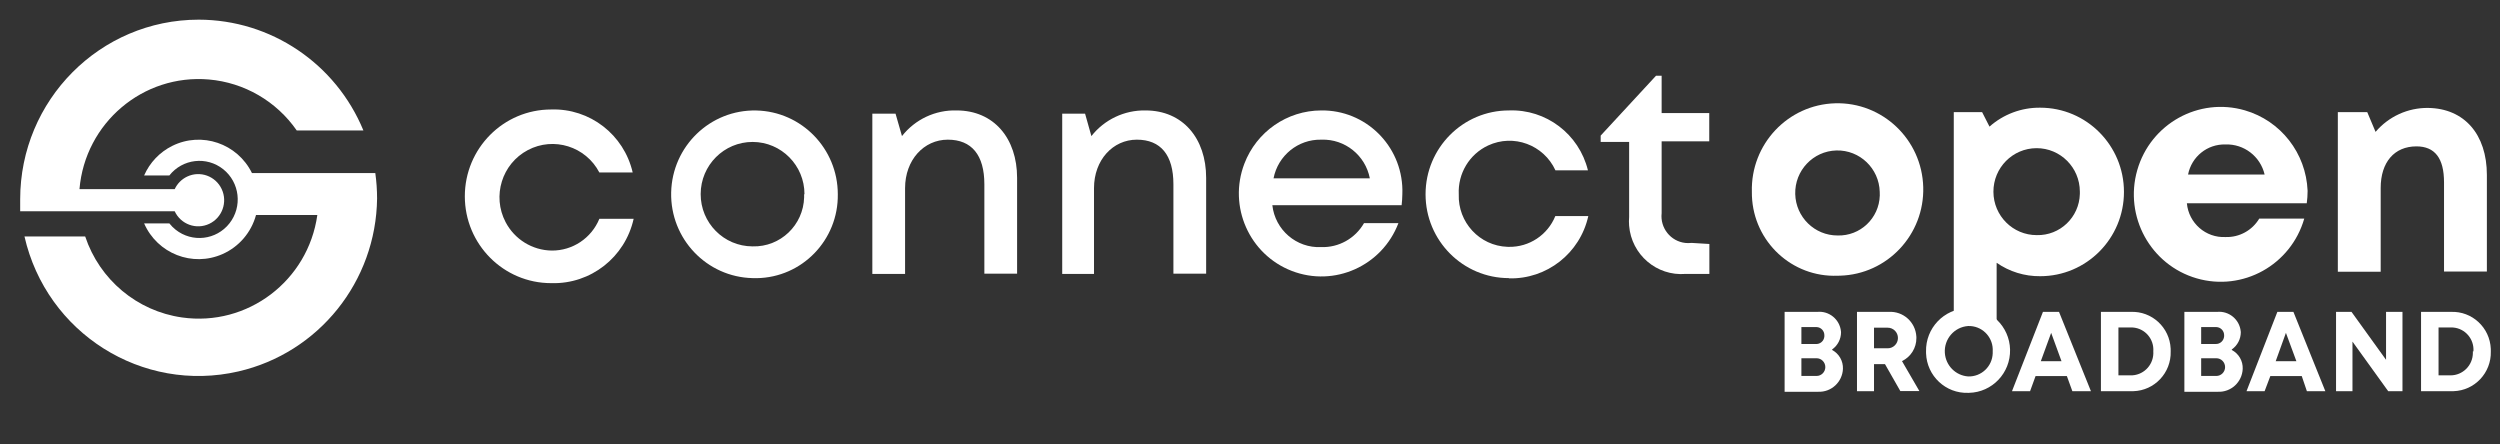 <svg width="484" height="86" xmlns="http://www.w3.org/2000/svg" xmlns:xlink="http://www.w3.org/1999/xlink" overflow="hidden"><rect width="100%" height="100%" fill="#333333" stroke="none"/><defs><clipPath id="clip0"><rect x="623" y="343" width="484" height="86"/></clipPath><clipPath id="clip1"><rect x="624" y="344" width="483" height="85"/></clipPath><clipPath id="clip2"><rect x="624" y="344" width="483" height="85"/></clipPath></defs><g clip-path="url(#clip0)" transform="translate(-623 -343)"><g clip-path="url(#clip1)"><g clip-path="url(#clip2)"><path d="M85.969 108.855 62.091 108.855C59.274 103.149 52.363 100.806 46.656 103.624 44.228 104.823 42.3 106.838 41.21 109.316L46.096 109.316C48.642 106.104 53.309 105.564 56.522 108.11 59.734 110.655 60.274 115.323 57.728 118.536 55.183 121.748 50.515 122.288 47.303 119.742 46.855 119.388 46.45 118.983 46.096 118.536L41.21 118.536C43.775 124.36 50.576 127.003 56.401 124.438 59.582 123.037 61.961 120.276 62.875 116.922L74.745 116.922C72.954 129.602 61.225 138.43 48.545 136.64 39.848 135.412 32.592 129.376 29.801 121.048L18.047 121.048C22.311 139.659 40.855 151.289 59.467 147.025 75.027 143.459 86.123 129.704 86.314 113.742 86.311 112.107 86.196 110.474 85.969 108.855Z" fill="#FFFFFF" transform="matrix(1 0 0 1.006 609.69 267)"/><path d="M51.789 79.331C32.695 79.331 17.217 94.809 17.217 113.903 17.217 114.656 17.217 115.424 17.217 116.208L47.133 116.208C48.31 118.72 51.302 119.803 53.815 118.626 56.327 117.448 57.41 114.457 56.233 111.944 55.055 109.431 52.064 108.349 49.551 109.526 48.487 110.025 47.632 110.88 47.133 111.944L28.695 111.944C29.787 99.198 41.006 89.751 53.752 90.844 60.593 91.43 66.823 95.022 70.757 100.65L83.664 100.65C78.315 87.762 65.743 79.353 51.789 79.331Z" fill="#FFFFFF" transform="matrix(1 0 0 1.006 609.69 267)"/><path d="M159.031 129.068C150.123 128.878 143.056 121.501 143.247 112.593 143.438 103.685 150.814 96.618 159.722 96.809 168.494 96.997 175.508 104.161 175.51 112.935 175.63 121.73 168.597 128.957 159.803 129.077 159.545 129.08 159.288 129.077 159.031 129.068ZM169.057 112.935C169.069 107.385 164.581 102.876 159.031 102.863 153.481 102.85 148.972 107.339 148.959 112.889 148.946 118.439 153.435 122.948 158.985 122.961 159 122.961 159.015 122.961 159.031 122.961 164.388 123.104 168.846 118.877 168.99 113.52 168.995 113.325 168.994 113.13 168.987 112.935Z" fill="#FFFFFF" transform="matrix(1 0 0 1.006 609.69 267)"/><path d="M198.512 96.801C205.726 96.801 210.22 102.172 210.22 109.777L210.22 128.216 203.882 128.216 203.882 110.999C203.882 105.398 201.439 102.425 196.806 102.425 192.174 102.425 188.532 106.32 188.532 111.759L188.532 128.262 182.194 128.262 182.194 97.424 186.688 97.424 187.933 101.734C190.481 98.51 194.404 96.681 198.512 96.801Z" fill="#FFFFFF" transform="matrix(1 0 0 1.006 609.69 267)"/><path d="M235.089 96.801C242.303 96.801 246.82 102.172 246.82 109.777L246.82 128.216 240.482 128.216 240.482 110.999C240.482 105.398 238.039 102.425 233.406 102.425 228.774 102.425 225.109 106.32 225.109 111.759L225.109 128.262 218.955 128.262 218.955 97.424 223.381 97.424 224.602 101.734C227.138 98.545 231.016 96.721 235.089 96.801Z" fill="#FFFFFF" transform="matrix(1 0 0 1.006 609.69 267)"/><path d="M284.803 112.935C284.793 113.636 284.746 114.336 284.665 115.032L259.635 115.032C260.165 119.792 264.3 123.323 269.085 123.099 272.49 123.214 275.68 121.441 277.382 118.489L284.043 118.489C280.886 126.726 271.649 130.845 263.412 127.688 255.175 124.531 251.057 115.295 254.214 107.058 256.576 100.895 262.485 96.819 269.085 96.801 277.65 96.68 284.693 103.525 284.814 112.091 284.818 112.372 284.815 112.654 284.803 112.935ZM269.085 102.425C264.613 102.342 260.726 105.48 259.866 109.87L278.511 109.87C277.643 105.427 273.678 102.273 269.154 102.425Z" fill="#FFFFFF" transform="matrix(1 0 0 1.006 609.69 267)"/><path d="M305.431 129.068C296.521 129.068 289.298 121.845 289.298 112.935 289.298 104.025 296.521 96.801 305.431 96.801 312.62 96.527 319.013 101.34 320.735 108.325L314.443 108.325C312.163 103.405 306.326 101.265 301.406 103.545 297.778 105.227 295.532 108.941 295.728 112.935 295.537 118.329 299.755 122.856 305.148 123.047 305.243 123.05 305.337 123.052 305.431 123.053 309.362 123.118 312.93 120.767 314.42 117.13L320.804 117.13C319.208 124.288 312.763 129.313 305.431 129.115Z" fill="#FFFFFF" transform="matrix(1 0 0 1.006 609.69 267)"/><path d="M344.244 122.5 344.244 128.262 339.634 128.262C334.052 128.715 329.159 124.557 328.706 118.974 328.661 118.414 328.662 117.851 328.71 117.291L328.71 102.863 323.201 102.863 323.201 101.641 333.919 90.117 335.002 90.117 335.002 97.308 344.221 97.308 344.221 102.748 335.002 102.748 335.002 116.576C334.688 119.423 336.741 121.986 339.588 122.3 339.986 122.344 340.389 122.341 340.787 122.292Z" fill="#FFFFFF" transform="matrix(1 0 0 1.006 609.69 267)"/><path d="M352.472 112.474C352.218 103.313 359.438 95.68 368.599 95.425 377.761 95.17 385.394 102.391 385.648 111.552 385.903 120.713 378.683 128.347 369.521 128.601 369.37 128.605 369.218 128.607 369.067 128.608 360.252 128.952 352.828 122.085 352.483 113.271 352.473 113.005 352.469 112.74 352.472 112.474ZM377.226 112.474C377.111 107.957 373.356 104.387 368.839 104.502 364.321 104.617 360.752 108.372 360.867 112.889 360.98 117.333 364.621 120.874 369.067 120.863 373.443 120.998 377.101 117.559 377.236 113.183 377.243 112.946 377.24 112.71 377.226 112.474Z" fill="#FFFFFF" transform="matrix(1 0 0 1.006 609.69 267)"/><path d="M408.294 96.271C417.249 96.271 424.508 103.531 424.508 112.485 424.508 121.44 417.249 128.7 408.294 128.7 405.283 128.732 402.336 127.83 399.859 126.118L399.859 137.642 391.561 137.642 391.561 97.124 397.047 97.124 398.476 99.913C401.186 97.528 404.684 96.23 408.294 96.271ZM415.969 112.405C415.956 107.784 412.2 104.049 407.58 104.062 402.959 104.074 399.224 107.83 399.236 112.451 399.249 117.072 403.005 120.807 407.626 120.794 412.118 120.91 415.853 117.362 415.969 112.871 415.972 112.738 415.972 112.606 415.969 112.474Z" fill="#FFFFFF" transform="matrix(1 0 0 1.006 609.69 267)"/><path d="M460.06 112.359C460.058 113.13 460.004 113.9 459.899 114.664L436.689 114.664C437.043 118.486 440.345 121.352 444.18 121.163 446.837 121.25 449.333 119.892 450.702 117.614L459.415 117.614C456.837 126.541 447.511 131.689 438.583 129.112 429.656 126.535 424.508 117.208 427.085 108.281 429.662 99.353 438.988 94.205 447.916 96.782 454.867 98.789 459.757 105.015 460.06 112.243ZM437.012 109.132 451.74 109.132C450.917 105.641 447.741 103.218 444.157 103.347 440.655 103.248 437.594 105.694 436.92 109.132Z" fill="#FFFFFF" transform="matrix(1 0 0 1.006 609.69 267)"/><path d="M494.77 109.224 494.77 127.801 486.473 127.801 486.473 110.63C486.473 106.021 484.721 103.716 481.126 103.716 476.862 103.716 474.211 106.758 474.211 111.713L474.211 127.847 465.914 127.847 465.914 97.124 471.607 97.124 473.22 100.927C475.759 97.961 479.481 96.273 483.384 96.317 490.414 96.409 494.77 101.411 494.77 109.224Z" fill="#FFFFFF" transform="matrix(1 0 0 1.006 609.69 267)"/><path d="M368.006 142.897C369.348 143.606 370.164 145.022 370.104 146.539 369.992 149.076 367.848 151.045 365.31 150.941L358.81 150.941 358.81 135.568 365.125 135.568C367.43 135.335 369.488 137.014 369.721 139.319 369.727 139.374 369.732 139.43 369.735 139.486 369.732 140.796 369.097 142.023 368.03 142.782ZM364.987 147.899C365.929 147.899 366.693 147.135 366.693 146.193 366.693 145.251 365.929 144.488 364.987 144.488L362.06 144.488 362.06 147.899ZM366.508 140.108C366.537 139.243 365.859 138.519 364.994 138.49 364.93 138.488 364.866 138.489 364.803 138.495L362.06 138.495 362.06 141.745 364.803 141.745C365.665 141.822 366.427 141.186 366.504 140.324 366.51 140.252 366.512 140.18 366.508 140.108Z" fill="#FFFFFF" transform="matrix(1 0 0 1.006 609.69 267)"/><path d="M378.24 145.617 376.119 145.617 376.119 150.826 372.823 150.826 372.823 135.568 378.977 135.568C381.76 135.402 384.15 137.524 384.316 140.307 384.321 140.402 384.324 140.497 384.324 140.592 384.338 142.491 383.251 144.226 381.536 145.041L384.901 150.803 381.213 150.803ZM376.119 142.575 378.77 142.575C379.865 142.575 380.752 141.687 380.752 140.592 380.752 139.498 379.865 138.61 378.77 138.61L376.119 138.61Z" fill="#FFFFFF" transform="matrix(1 0 0 1.006 609.69 267)"/><path d="M386.191 143.197C386.089 138.705 389.649 134.98 394.141 134.879 398.633 134.777 402.357 138.336 402.459 142.828 402.561 147.32 399.002 151.045 394.509 151.146 394.456 151.148 394.403 151.148 394.35 151.148 390 151.301 386.349 147.898 386.196 143.548 386.192 143.431 386.19 143.314 386.191 143.197ZM399.098 143.197C399.265 140.657 397.341 138.462 394.8 138.295 394.651 138.285 394.5 138.283 394.35 138.288 391.671 138.472 389.648 140.794 389.833 143.474 390 145.896 391.928 147.824 394.35 147.991 396.895 148.069 399.021 146.07 399.1 143.526 399.103 143.416 399.103 143.306 399.098 143.197Z" fill="#FFFFFF" transform="matrix(1 0 0 1.006 609.69 267)"/><path d="M413.457 147.922 407.395 147.922 406.335 150.826 402.832 150.826 408.824 135.568 411.936 135.568 418.113 150.826 414.517 150.826ZM408.41 145.064 412.42 145.064 410.415 139.601Z" fill="#FFFFFF" transform="matrix(1 0 0 1.006 609.69 267)"/><path d="M433.555 143.174C433.673 147.284 430.437 150.711 426.327 150.829 426.155 150.834 425.983 150.833 425.811 150.826L420.049 150.826 420.049 135.568 425.811 135.568C429.905 135.388 433.371 138.562 433.55 142.657 433.558 142.829 433.559 143.002 433.555 143.174ZM430.19 143.174C430.37 140.813 428.602 138.753 426.242 138.573 426.075 138.56 425.908 138.557 425.742 138.564L423.437 138.564 423.437 147.783 425.742 147.783C428.134 147.852 430.128 145.968 430.197 143.576 430.201 143.442 430.198 143.308 430.19 143.174Z" fill="#FFFFFF" transform="matrix(1 0 0 1.006 609.69 267)"/><path d="M445.378 142.897C446.733 143.595 447.561 145.016 447.499 146.539 447.387 149.082 445.234 151.053 442.691 150.941 442.688 150.941 442.685 150.941 442.682 150.941L436.205 150.941 436.205 135.568 442.52 135.568C444.825 135.335 446.883 137.014 447.116 139.319 447.122 139.374 447.127 139.43 447.13 139.486 447.125 140.801 446.48 142.031 445.401 142.782ZM442.382 147.899C443.324 147.899 444.088 147.135 444.088 146.193 444.088 145.251 443.324 144.488 442.382 144.488L439.455 144.488 439.455 147.899ZM443.903 140.108C443.932 139.243 443.254 138.519 442.389 138.49 442.325 138.488 442.261 138.489 442.198 138.495L439.455 138.495 439.455 141.745 442.198 141.745C443.074 141.809 443.836 141.151 443.9 140.275 443.904 140.219 443.905 140.164 443.903 140.108Z" fill="#FFFFFF" transform="matrix(1 0 0 1.006 609.69 267)"/><path d="M458.931 147.922 452.846 147.922 451.74 150.826 448.236 150.826 454.206 135.568 457.317 135.568 463.494 150.826 459.922 150.826ZM453.883 145.064 457.893 145.064 455.865 139.601Z" fill="#FFFFFF" transform="matrix(1 0 0 1.006 609.69 267)"/><path d="M478.429 135.568 478.429 150.826 475.663 150.826 468.749 141.284 468.749 150.826 465.568 150.826 465.568 135.568 468.565 135.568 475.249 144.787 475.249 135.568Z" fill="#FFFFFF" transform="matrix(1 0 0 1.006 609.69 267)"/><path d="M495.531 143.174C495.648 147.284 492.412 150.71 488.302 150.828 488.138 150.833 487.974 150.832 487.81 150.826L482.025 150.826 482.025 135.568 487.81 135.568C491.905 135.401 495.36 138.586 495.527 142.681 495.534 142.845 495.535 143.01 495.531 143.174ZM492.166 143.174C492.346 140.813 490.578 138.753 488.217 138.573 488.051 138.56 487.884 138.557 487.717 138.564L485.413 138.564 485.413 147.783 487.717 147.783C490.111 147.788 492.054 145.852 492.059 143.459 492.06 143.364 492.057 143.269 492.051 143.174Z" fill="#FFFFFF" transform="matrix(1 0 0 1.006 609.69 267)"/><path d="M120.011 130.036C110.782 130.036 103.301 122.555 103.301 113.327 103.301 104.098 110.782 96.617 120.011 96.617 127.493 96.368 134.107 101.447 135.798 108.74L129.345 108.74C126.71 103.726 120.509 101.798 115.495 104.433 110.481 107.069 108.552 113.27 111.188 118.284 112.937 121.612 116.367 123.716 120.126 123.767 124.157 123.801 127.804 121.385 129.345 117.66L135.983 117.66C134.332 125.053 127.675 130.241 120.103 130.036Z" fill="#FFFFFF" transform="matrix(1 0 0 1.006 609.69 267)"/></g></g></g></svg>